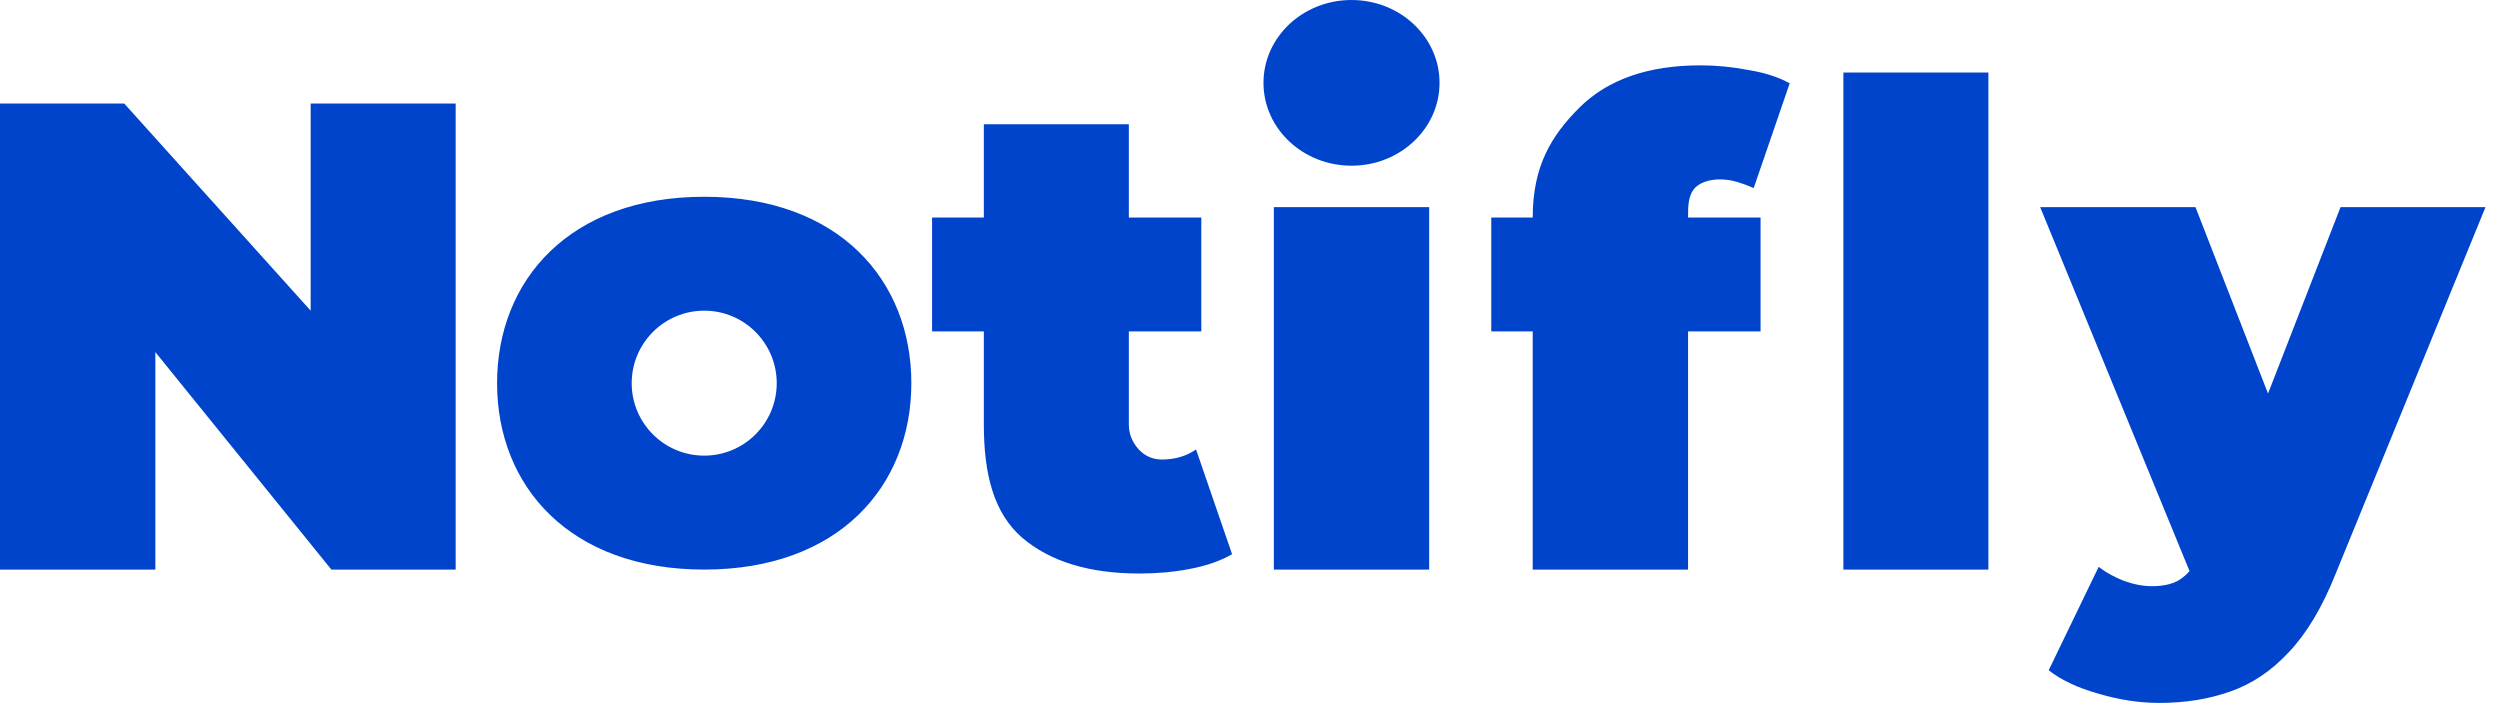 <?xml version="1.0" encoding="utf-8"?>
<svg xmlns="http://www.w3.org/2000/svg" fill="none" height="100%" overflow="visible" preserveAspectRatio="none" style="display: block;" viewBox="0 0 71 20" width="100%">
<path d="M64.412 11.177L66.471 5.883H70.588L66.327 16.308C65.948 17.255 65.506 17.993 65.001 18.523C64.508 19.054 63.953 19.426 63.334 19.641C62.728 19.855 62.059 19.963 61.326 19.963C60.758 19.963 60.177 19.874 59.584 19.697C59.003 19.533 58.536 19.313 58.183 19.035L59.602 16.099C59.817 16.263 60.057 16.396 60.322 16.497C60.6 16.598 60.866 16.648 61.118 16.648C61.497 16.648 61.787 16.566 61.989 16.402C62.058 16.351 62.123 16.289 62.183 16.219L57.941 5.883H62.352L64.412 11.177ZM32.059 6.177H34.117V9.412H32.059V12.059C32.059 12.374 32.194 12.607 32.358 12.784C32.535 12.961 32.749 13.05 33.002 13.05C33.368 13.05 33.69 12.955 33.968 12.766L34.991 15.739C34.663 15.929 34.265 16.068 33.798 16.156C33.343 16.245 32.863 16.288 32.358 16.288C30.932 16.288 29.82 15.947 29.024 15.266C28.229 14.571 27.941 13.485 27.941 12.059V9.412H26.471V6.177H27.941V3.529H32.059V6.177ZM8.823 8.823V2.941H12.941V16.177H9.412L4.412 10V16.177H0V2.941H3.529L8.823 8.823ZM40.588 16.177H36.177V5.883H40.588V16.177ZM48.289 1.856C48.744 1.856 49.199 1.9 49.653 1.988C50.12 2.064 50.512 2.191 50.827 2.367L49.805 5.341C49.666 5.278 49.514 5.221 49.35 5.171C49.186 5.12 49.015 5.095 48.839 5.095C48.536 5.095 48.24 5.193 48.1 5.379C47.941 5.588 47.941 5.883 47.941 6.177H50V9.412H47.941V16.177H43.529V9.412H42.352V6.177H43.529C43.529 4.706 44.066 3.845 44.861 3.05C45.669 2.254 46.812 1.856 48.289 1.856ZM56.471 16.177H52.352V2.059H56.471V16.177ZM20 5.588C23.823 5.588 25.882 7.958 25.882 10.882C25.882 13.806 23.823 16.176 20 16.176C16.177 16.176 14.117 13.806 14.117 10.882C14.117 7.958 16.177 5.588 20 5.588ZM20 8.823C18.863 8.823 17.941 9.745 17.94 10.882C17.94 12.019 18.863 12.94 20 12.94C21.137 12.94 22.059 12.019 22.059 10.882C22.058 9.745 21.137 8.823 20 8.823ZM38.383 0C39.763 0 40.883 1.053 40.883 2.353C40.883 3.652 39.763 4.706 38.383 4.706C37.002 4.706 35.883 3.652 35.883 2.353C35.883 1.053 37.002 0 38.383 0Z" fill="#0044CC" id="Union"/>
</svg>